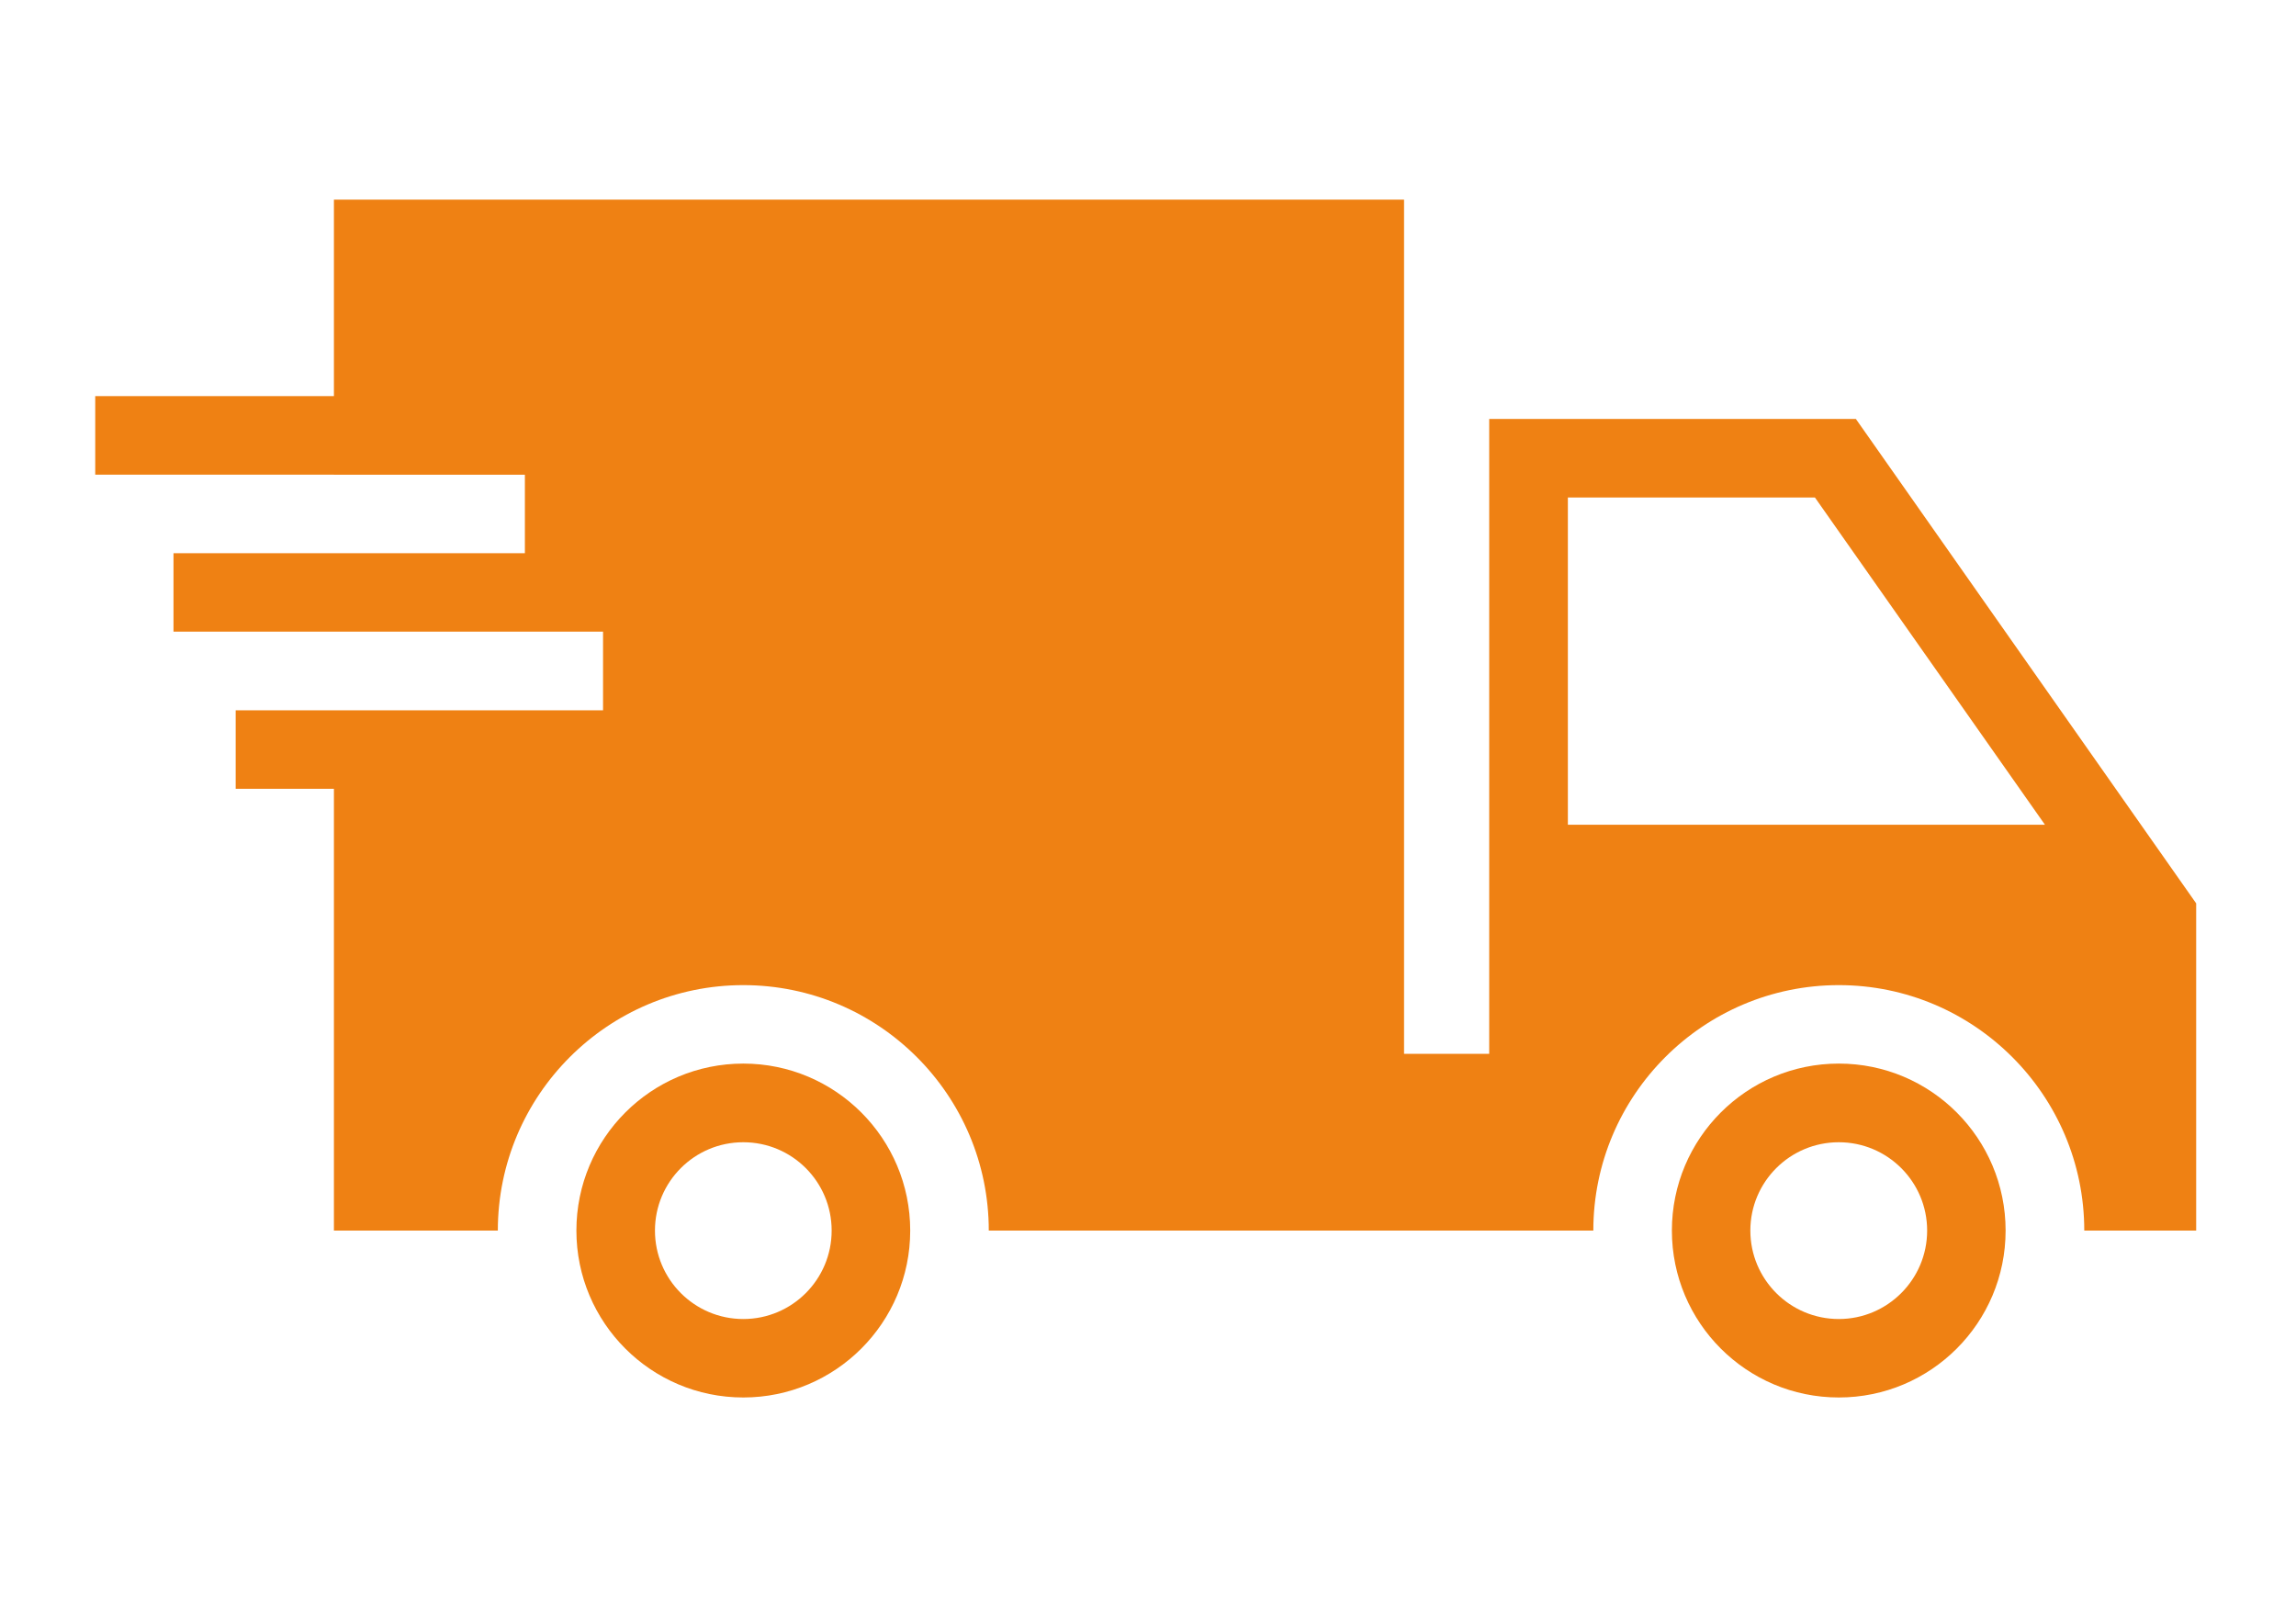 <svg xmlns="http://www.w3.org/2000/svg" fill="none" viewBox="0 0 23 16" height="16" width="23">
<g clip-path="url(#clip0_1556_6845)">
<path fill="#EF8113" d="M18.42 10.655C19.343 10.655 20.091 11.404 20.091 12.328C20.091 13.251 19.343 14 18.42 14C17.497 14 16.748 13.251 16.748 12.328C16.748 11.404 17.497 10.655 18.42 10.655ZM18.42 13.214C18.908 13.214 19.305 12.817 19.305 12.328C19.305 11.839 18.908 11.443 18.42 11.443C17.931 11.443 17.534 11.839 17.534 12.328C17.534 12.817 17.931 13.214 18.42 13.214Z"></path>
<path fill="#EF8113" d="M7.446 10.655C8.369 10.655 9.118 11.404 9.118 12.328C9.118 13.251 8.369 14 7.446 14C6.523 14 5.774 13.251 5.774 12.328C5.774 11.404 6.523 10.655 7.446 10.655ZM7.446 13.214C7.935 13.214 8.331 12.817 8.331 12.328C8.331 11.839 7.935 11.443 7.446 11.443C6.957 11.443 6.561 11.839 6.561 12.328C6.561 12.817 6.957 13.214 7.446 13.214Z"></path>
<path fill="#EF8113" d="M3.345 4.755H0.954V3.968H3.345V2H14.065V10.557H14.918V4.197H18.591L22 9.05V12.328H20.879C20.879 10.972 19.776 9.869 18.42 9.869C17.064 9.869 15.961 10.972 15.961 12.328H9.905C9.905 10.972 8.803 9.869 7.446 9.869C6.09 9.869 4.987 10.972 4.987 12.328H3.345V7.902H2.361V7.116H3.345H6.041V6.328H3.345H1.738V5.542H3.345H5.258V4.756H3.345V4.755ZM15.706 8.262H20.485L18.181 4.984H15.706V8.262Z"></path>
</g>
<defs>
<clipPath id="clip0_1556_6845">
<rect transform="translate(0.5)" fill="white" height="16" width="22"></rect>
</clipPath>
</defs>
</svg>

